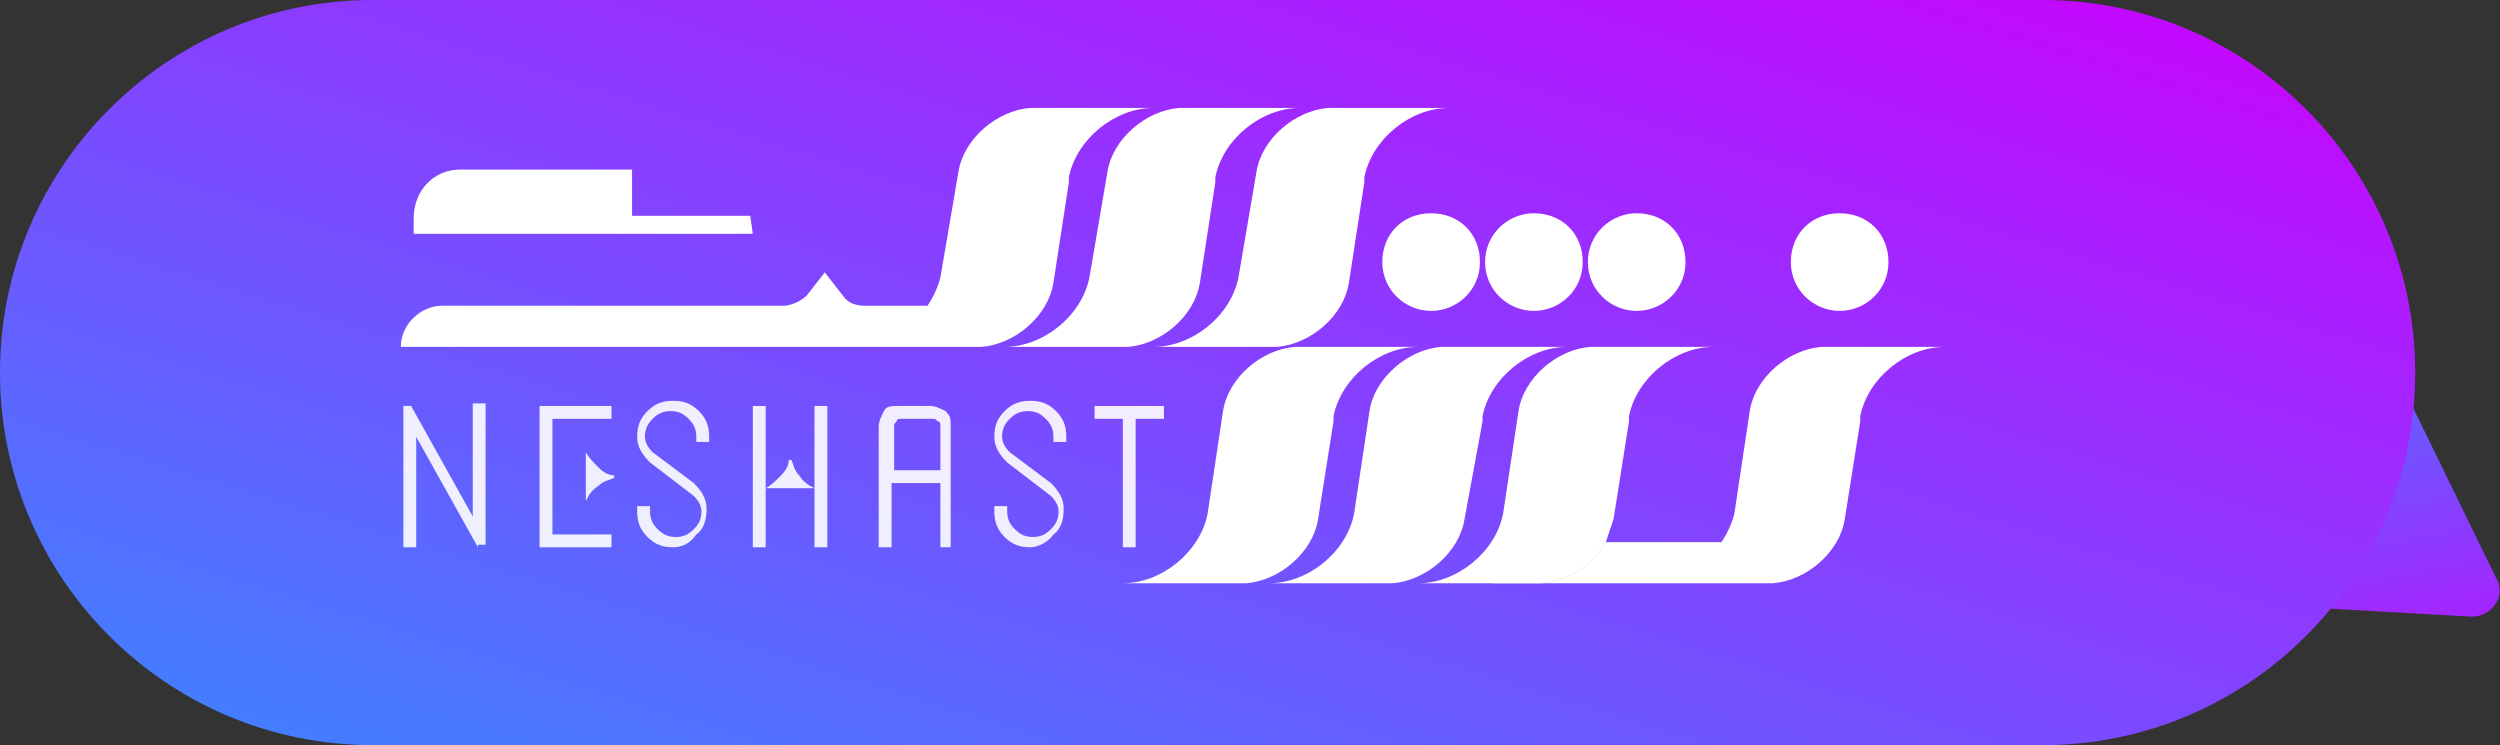 <?xml version="1.0" encoding="utf-8"?>
<!-- Generator: Adobe Illustrator 27.9.0, SVG Export Plug-In . SVG Version: 6.00 Build 0)  -->
<svg version="1.1" id="Layer_1" xmlns="http://www.w3.org/2000/svg" xmlns:xlink="http://www.w3.org/1999/xlink" x="0px" y="0px"
	 viewBox="0 0 97.3 29" style="enable-background:new 0 0 97.3 29;" xml:space="preserve">
<rect x="0" y="0" width="97.3" height="29" fill="#333333" stroke="none"/>
<style type="text/css">
	.st0{fill:url(#SVGID_1_);}
	.st1{fill:url(#SVGID_00000140705270296481208570000016388880993962268063_);}
	.st2{opacity:0.9;}
	.st3{fill:#FFFFFF;}
</style>
<g>
	
		<linearGradient id="SVGID_1_" gradientUnits="userSpaceOnUse" x1="4.025" y1="23.752" x2="8.053" y2="43.867" gradientTransform="matrix(-1 0 0 -1 97.316 54)">
		<stop  offset="0" style="stop-color:#CC00FF"/>
		<stop  offset="1" style="stop-color:#3A86FF"/>
	</linearGradient>
	<path class="st0" d="M96.2,24c0.8,0,1.3-0.8,1-1.4l-4-8.2c-0.3-0.7-1.3-0.8-1.7-0.1l-5,7.6c-0.4,0.6,0,1.5,0.8,1.6L96.2,24z"/>
	
		<linearGradient id="SVGID_00000065758702491682639920000015686277580164688043_" gradientUnits="userSpaceOnUse" x1="42.146" y1="65.98" x2="58.485" y2="13.02" gradientTransform="matrix(-1 0 0 -1 97.316 54)">
		<stop  offset="0" style="stop-color:#CC00FF"/>
		<stop  offset="1" style="stop-color:#3A86FF"/>
	</linearGradient>
	<path style="fill:url(#SVGID_00000065758702491682639920000015686277580164688043_);" d="M79.5,0h-65C6.5,0,0,6.5,0,14.5l0,0
		C0,22.5,6.5,29,14.5,29h65c8,0,14.5-6.5,14.5-14.5l0,0C94,6.5,87.5,0,79.5,0z"/>
</g>
<g>
	<g class="st2">
		<path class="st3" d="M18.6,21.3l-2.4-4.3v4.3h-0.5v-5.5H16l2.4,4.3v-4.4h0.5v5.5H18.6z"/>
		<path class="st3" d="M21.5,20.8h2.3v0.5H21v-5.5h2.8v0.5h-2.3V20.8z"/>
		<path class="st3" d="M26.2,21.3c-0.4,0-0.7-0.1-1-0.4c-0.3-0.3-0.4-0.6-0.4-1v-0.2h0.5v0.2c0,0.3,0.1,0.5,0.3,0.7
			c0.2,0.2,0.4,0.3,0.7,0.3c0.3,0,0.5-0.1,0.7-0.3c0.2-0.2,0.3-0.4,0.3-0.7c0-0.2-0.1-0.4-0.3-0.6L25.3,18c-0.3-0.3-0.5-0.6-0.5-1
			c0-0.4,0.1-0.7,0.4-1c0.3-0.3,0.6-0.4,1-0.4c0.4,0,0.7,0.1,1,0.4c0.3,0.3,0.4,0.6,0.4,1v0.2h-0.5V17c0-0.3-0.1-0.5-0.3-0.7
			c-0.2-0.2-0.4-0.3-0.7-0.3c-0.3,0-0.5,0.1-0.7,0.3c-0.2,0.2-0.3,0.4-0.3,0.7c0,0.2,0.1,0.4,0.3,0.6l1.6,1.2c0.3,0.3,0.5,0.6,0.5,1
			c0,0.4-0.1,0.8-0.4,1C26.9,21.1,26.6,21.3,26.2,21.3z"/>
		<path class="st3" d="M29.8,15.8h-0.5v5.5h0.5V15.8z"/>
		<path class="st3" d="M32.2,15.8h-0.5v5.5h0.5V15.8z"/>
		<path class="st3" d="M36.6,21.3v-2.5h-1.9v2.5h-0.5v-4.7c0-0.2,0.1-0.4,0.2-0.6s0.3-0.2,0.6-0.2h1.2c0.2,0,0.4,0.1,0.6,0.2
			c0.2,0.2,0.2,0.3,0.2,0.6v4.7H36.6z M36.6,18.3v-1.7c0-0.1,0-0.2-0.1-0.2c-0.1-0.1-0.1-0.1-0.2-0.1h-1.2c-0.1,0-0.2,0-0.2,0.1
			c-0.1,0.1-0.1,0.1-0.1,0.2v1.7H36.6z"/>
		<path class="st3" d="M40.1,21.3c-0.4,0-0.7-0.1-1-0.4c-0.3-0.3-0.4-0.6-0.4-1v-0.2h0.5v0.2c0,0.3,0.1,0.5,0.3,0.7
			c0.2,0.2,0.4,0.3,0.7,0.3s0.5-0.1,0.7-0.3c0.2-0.2,0.3-0.4,0.3-0.7c0-0.2-0.1-0.4-0.3-0.6L39.2,18c-0.3-0.3-0.5-0.6-0.5-1
			c0-0.4,0.1-0.7,0.4-1c0.3-0.3,0.6-0.4,1-0.4s0.7,0.1,1,0.4c0.3,0.3,0.4,0.6,0.4,1v0.2H41V17c0-0.3-0.1-0.5-0.3-0.7
			c-0.2-0.2-0.4-0.3-0.7-0.3c-0.3,0-0.5,0.1-0.7,0.3c-0.2,0.2-0.3,0.4-0.3,0.7c0,0.2,0.1,0.4,0.3,0.6l1.6,1.2c0.3,0.3,0.5,0.6,0.5,1
			c0,0.4-0.1,0.8-0.4,1C40.8,21.1,40.4,21.3,40.1,21.3z"/>
		<path class="st3" d="M43.7,21.3v-5h-1.1v-0.5h2.7v0.5h-1.1v5H43.7z"/>
		<path class="st3" d="M31.7,19c-0.2-0.1-0.4-0.2-0.6-0.5c-0.2-0.2-0.2-0.4-0.3-0.6h-0.1c0,0.2-0.1,0.4-0.3,0.6
			c-0.2,0.2-0.4,0.4-0.6,0.5H31.7z"/>
		<path class="st3" d="M22.8,19.5c0.1-0.2,0.2-0.4,0.5-0.6c0.2-0.2,0.4-0.2,0.6-0.3v-0.1c-0.2,0-0.4-0.1-0.6-0.3
			c-0.2-0.2-0.4-0.4-0.5-0.6V19.5z"/>
	</g>
	<g>
		<path class="st3" d="M59.7,12.1c1,0,1.9-0.8,1.9-1.9s-0.8-1.9-1.9-1.9c-1,0-1.9,0.8-1.9,1.9S58.7,12.1,59.7,12.1z"/>
		<path class="st3" d="M63.7,12.1c1,0,1.9-0.8,1.9-1.9s-0.8-1.9-1.9-1.9c-1,0-1.9,0.8-1.9,1.9S62.7,12.1,63.7,12.1z"/>
		<path class="st3" d="M71.6,12.1c1,0,1.9-0.8,1.9-1.9s-0.8-1.9-1.9-1.9s-1.9,0.8-1.9,1.9S70.6,12.1,71.6,12.1z"/>
		<path class="st3" d="M55.7,12.1c1,0,1.9-0.8,1.9-1.9s-0.8-1.9-1.9-1.9s-1.9,0.8-1.9,1.9S54.7,12.1,55.7,12.1z"/>
		<path class="st3" d="M29.2,8.4h-4.6V6.6h-6.7c-1,0-1.8,0.8-1.8,1.9v0.6h13.2L29.2,8.4L29.2,8.4z"/>
		<path class="st3" d="M44.9,4.2c-1.5,0-3,1.2-3.3,2.7c0,0,0,0.2,0,0.2c0,0-0.6,3.9-0.6,3.9c-0.2,1.3-1.5,2.4-2.8,2.5
			c-0.9,0-0.7,0-1.9,0h-1c-0.6,0-1.3,0-1.9,0H15.6c0-0.9,0.8-1.6,1.6-1.6h13.3c0.3,0,0.7-0.2,0.9-0.4l0.7-0.9l0.7,0.9
			c0.2,0.3,0.5,0.4,0.9,0.4h2.4c0.2-0.3,0.4-0.7,0.5-1.1c0,0,0.7-4.1,0.7-4.1c0.2-1.3,1.5-2.4,2.8-2.5c0.9,0,0.7,0,1.9,0
			C42.9,4.2,43.9,4.2,44.9,4.2z"/>
		<path class="st3" d="M31.3,12.6C31.3,12.6,31.3,12.6,31.3,12.6h-1.9C30,12.6,30.7,12.6,31.3,12.6z"/>
		<path class="st3" d="M61,13.5c-1.5,0-3,1.2-3.3,2.7c0,0,0,0.2,0,0.2S57,20.2,57,20.2c-0.2,1.3-1.5,2.4-2.8,2.5c-0.9,0-0.7,0-1.9,0
			c-0.9,0-1.9,0-2.9,0c1.5,0,3-1.2,3.3-2.7c0,0,0.6-4,0.6-4c0.2-1.3,1.5-2.4,2.8-2.5c0.9,0,2,0,3.2,0C60.3,13.5,60,13.5,61,13.5z"/>
		<path class="st3" d="M55.2,13.5c-1.5,0-3,1.2-3.3,2.7c0,0,0,0.2,0,0.2s-0.6,3.8-0.6,3.8c-0.2,1.3-1.5,2.4-2.8,2.5
			c-0.9,0-0.7,0-1.9,0c-0.9,0-1.9,0-2.9,0c1.5,0,3-1.2,3.3-2.7c0,0,0.6-4,0.6-4c0.2-1.3,1.5-2.4,2.8-2.5c0.9,0,2,0,3.2,0
			C54.6,13.5,54.3,13.5,55.2,13.5z"/>
		<path class="st3" d="M56.4,4.2c-1.5,0-3,1.2-3.3,2.7c0,0,0,0.2,0,0.2c0,0-0.6,3.9-0.6,3.9c-0.2,1.3-1.5,2.4-2.8,2.5
			c-0.9,0-0.7,0-1.9,0c-0.9,0-1.9,0-2.9,0c1.5,0,3-1.2,3.3-2.7c0,0,0.7-4.1,0.7-4.1c0.2-1.3,1.5-2.4,2.8-2.5c0.9,0,0.7,0,1.9,0
			C54.4,4.2,55.4,4.2,56.4,4.2z"/>
		<path class="st3" d="M50.6,4.2c-1.5,0-3,1.2-3.3,2.7c0,0,0,0.2,0,0.2c0,0-0.6,3.9-0.6,3.9c-0.2,1.3-1.5,2.4-2.8,2.5
			c-0.9,0-0.7,0-1.9,0c-0.9,0-1.9,0-2.9,0c1.5,0,3-1.2,3.3-2.7c0,0,0.7-4.1,0.7-4.1c0.2-1.3,1.5-2.4,2.8-2.5c0.9,0,0.7,0,1.9,0
			C48.7,4.2,49.7,4.2,50.6,4.2z"/>
		<path class="st3" d="M75.7,13.5c-1.5,0-3,1.2-3.3,2.7c0,0,0,0.2,0,0.2s-0.6,3.8-0.6,3.8c-0.2,1.3-1.5,2.4-2.8,2.5
			c-0.8,0-0.4,0-1.4,0H67c-0.9,0-1.9,0-2.9,0H60c1-0.1,2-0.7,2.5-1.6H67l0,0c0.2-0.3,0.4-0.7,0.5-1.1c0,0,0.6-4,0.6-4
			c0.2-1.3,1.5-2.4,2.8-2.5c0.9,0,0.7,0,1.9,0C73.7,13.5,74.7,13.5,75.7,13.5z"/>
		<path class="st3" d="M62.5,21.1C62,22,61,22.6,60,22.7h-1.9v-1.6H62.5z"/>
		<path class="st3" d="M66.7,13.5c-1.5,0-3,1.2-3.3,2.7c0,0,0,0.2,0,0.2c0,0-0.6,3.8-0.6,3.8c-0.1,0.3-0.2,0.6-0.3,0.9
			C62,22,61,22.6,60,22.7c-0.6,0,0.1,0-0.6,0c-0.4,0-0.8,0-1.3,0c-0.9,0-1.9,0-2.9,0c1.5,0,3-1.2,3.3-2.7c0,0,0.6-4,0.6-4
			c0.2-1.3,1.5-2.4,2.8-2.5c0.9,0,0.7,0,1.9,0C64.8,13.5,65.8,13.5,66.7,13.5z"/>
	</g>
</g>
</svg>
